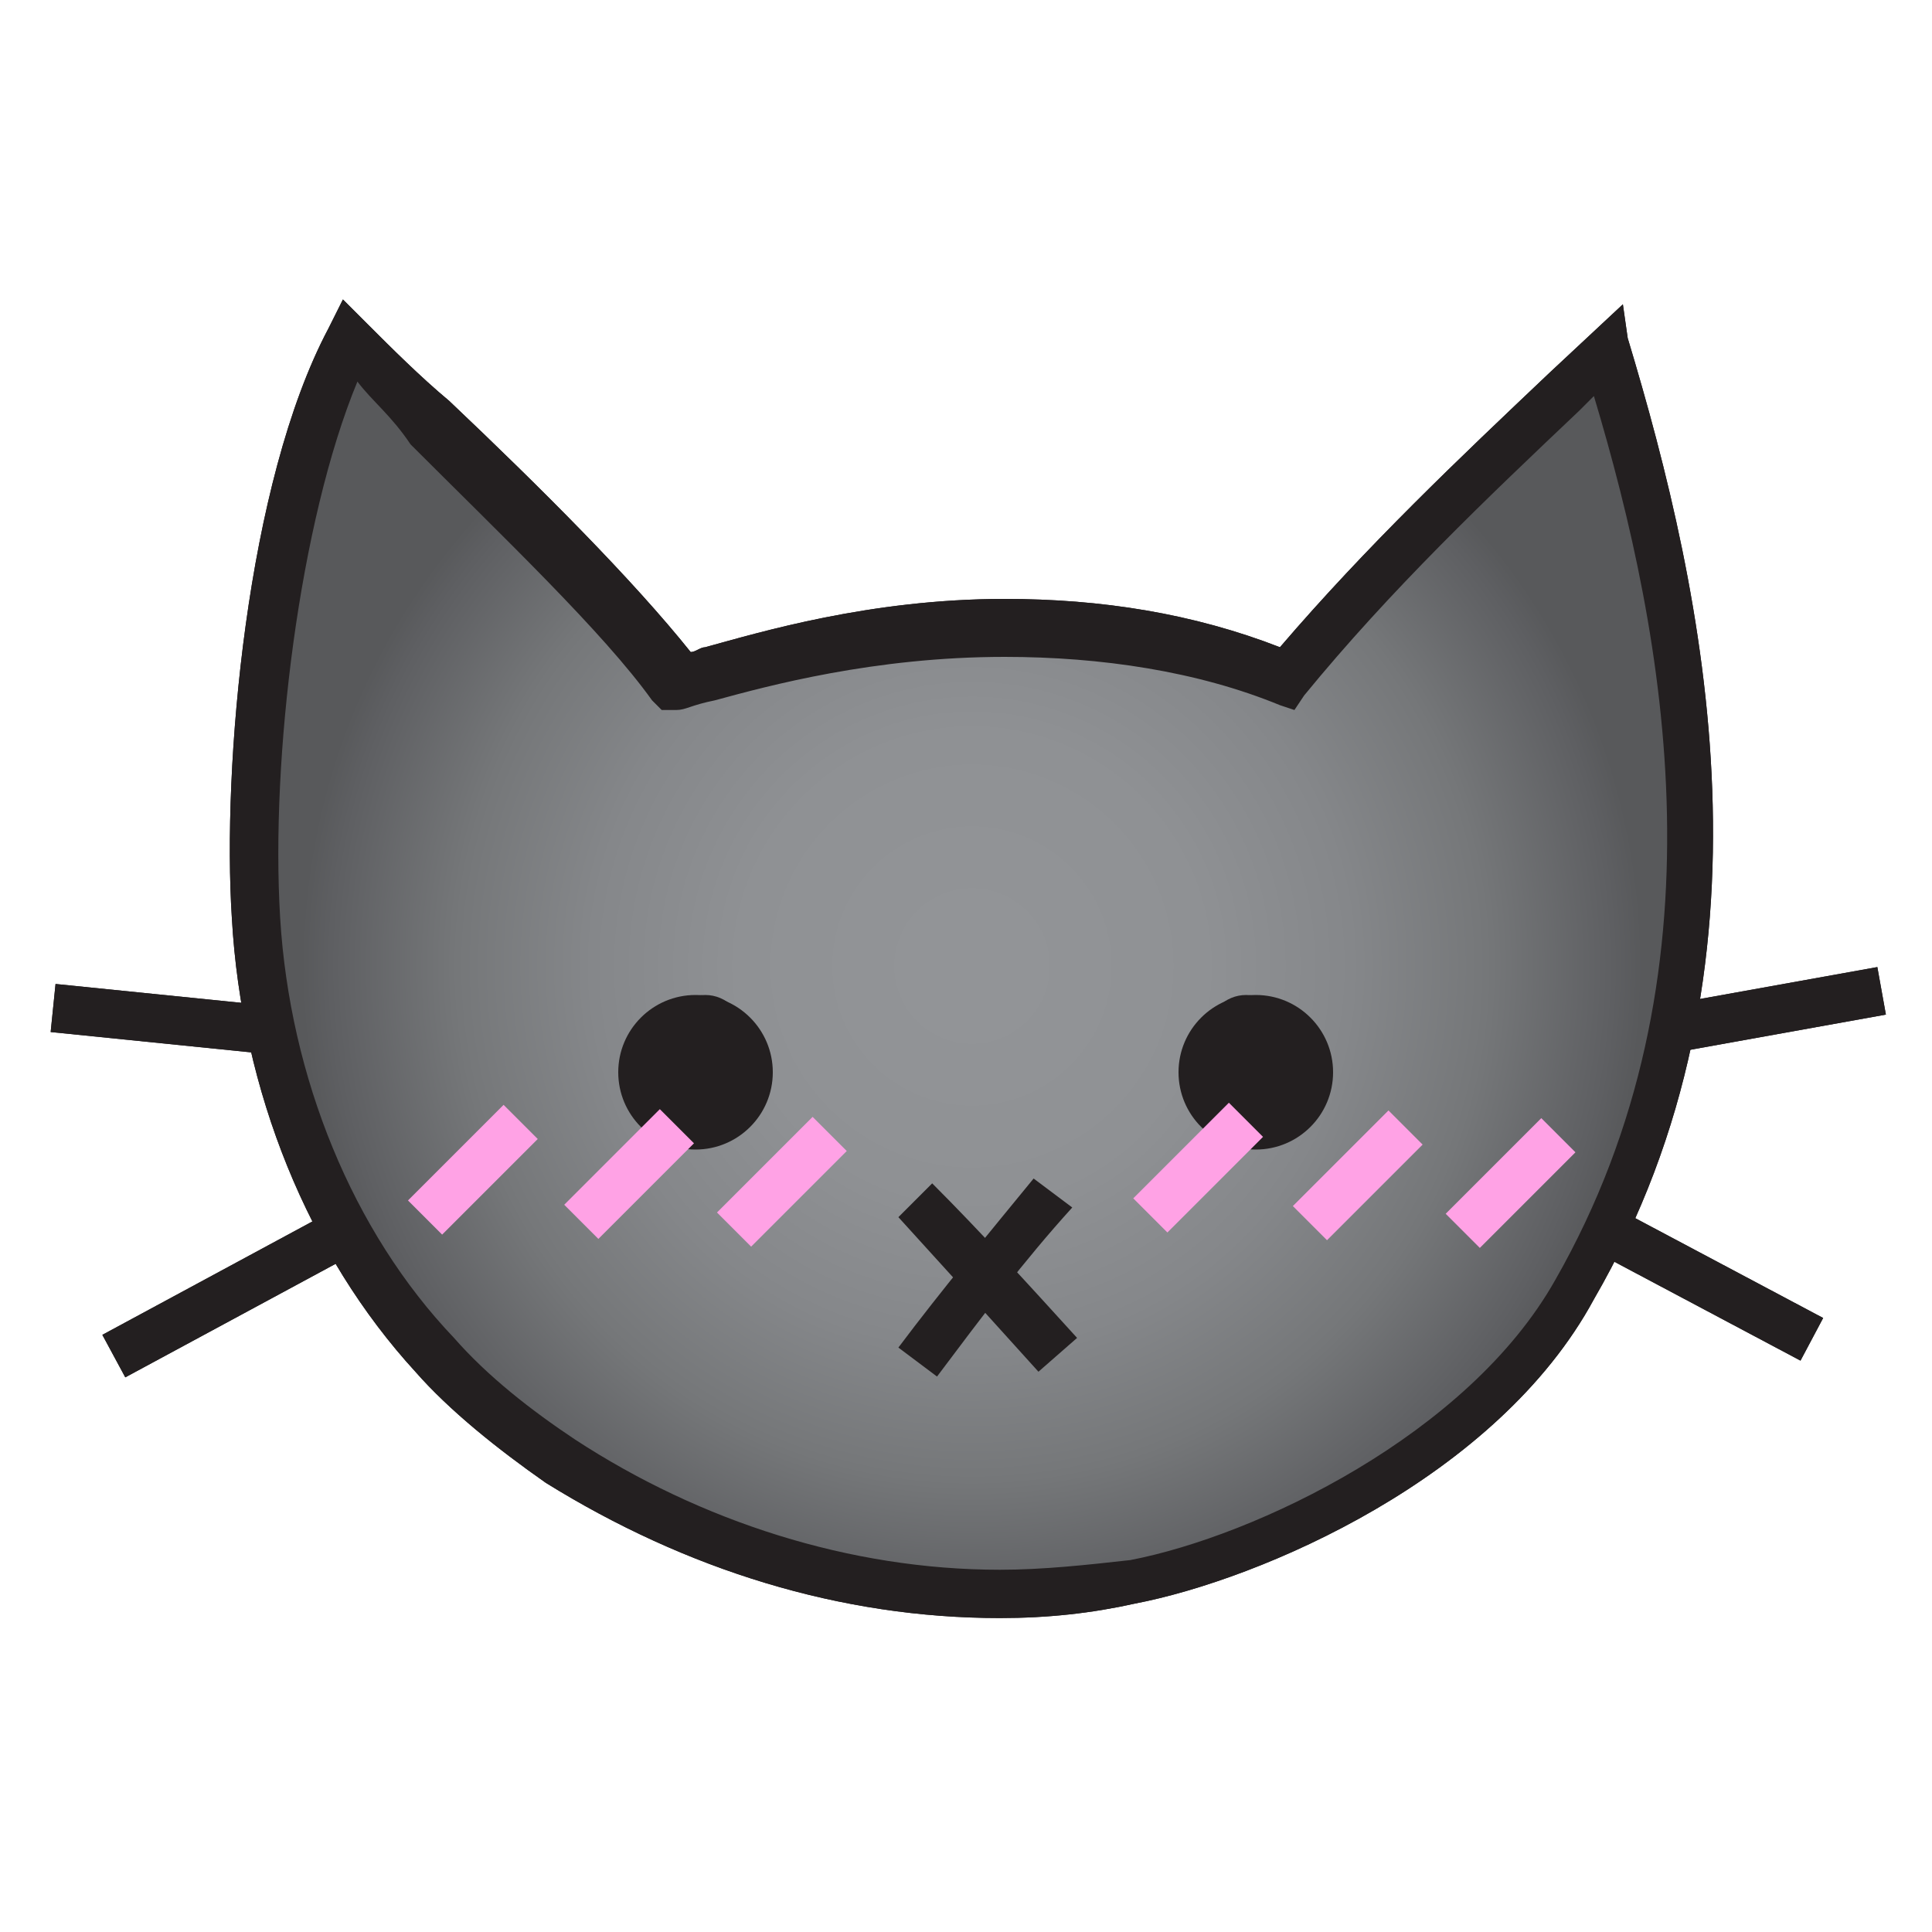 <svg xmlns="http://www.w3.org/2000/svg" xmlns:xlink="http://www.w3.org/1999/xlink" version="1.1" x="0px" y="0px" viewBox="0 0 40 40" enable-background="new 0 0 40 40" xml:space="preserve"><g><g><g><radialGradient id="b" cx="20.124" cy="20" r="13.956" gradientUnits="userSpaceOnUse"><stop offset="6.951530e-02" style="" stop-color="#929497"></stop><stop offset="0.345" style="" stop-color="#8F9194"></stop><stop offset="0.564" style="" stop-color="#85878A"></stop><stop offset="0.764" style="" stop-color="#757779"></stop><stop offset="0.952" style="" stop-color="#5E5F62"></stop><stop offset="0.995" style="" stop-color="#58595B"></stop></radialGradient><path fill="url(#b)" d="M32.6,26.7c3.8-6.5,2.4-13.9,0.6-19.5c-2.2,2.1-4.5,4.3-6.6,6.8c-6.4-2.5-12.5,0.2-12.6,0     c-1.4-1.9-4.4-4.6-6.8-7c-1.6,3-2.1,8.6-1.9,12s1.5,6.7,3.7,9c0.8,0.8,1.7,1.6,2.6,2.2c3.5,2.3,7.7,3.2,11.8,2.5     C26.2,32.2,30.8,30.1,32.6,26.7z"></path><path fill="#231F20" d="M20.7,33.5L20.7,33.5c-3.3,0-6.5-1-9.4-2.8c-1-0.7-2-1.5-2.7-2.3C6.4,26,5,22.6,4.8,19     c-0.2-3.1,0.3-9,2-12.2l0.3-0.6l0.5,0.5c0.5,0.5,1.1,1.1,1.7,1.6c1.9,1.8,3.8,3.7,5,5.2c0.1,0,0.2-0.1,0.3-0.1     c1.1-0.3,3.4-1,6.2-1c2,0,3.9,0.3,5.7,1c1.8-2.1,3.7-3.9,5.6-5.7l1.5-1.4L33.7,7C35.3,12.3,37,20,33,26.9c-2,3.7-6.9,5.8-9.5,6.3     C22.6,33.4,21.7,33.5,20.7,33.5z M7.4,7.9c-1.2,2.9-1.8,7.8-1.6,11.1c0.2,3.3,1.5,6.5,3.6,8.7c0.7,0.8,1.6,1.5,2.5,2.1     c2.6,1.7,5.7,2.7,8.8,2.7l0,0c0.9,0,1.8-0.1,2.7-0.2c2.6-0.5,7-2.6,8.8-5.8c3.6-6.3,2.3-13.3,0.8-18.3l-0.3,0.3     c-1.9,1.8-3.9,3.7-5.7,5.9l-0.2,0.3l-0.3-0.1c-1.7-0.7-3.7-1-5.7-1c-2.7,0-4.9,0.6-6,0.9c-0.5,0.1-0.6,0.2-0.8,0.2h-0.3l-0.2-0.2     c-1-1.4-3.1-3.4-5-5.3C8.1,8.6,7.7,8.3,7.4,7.9z"></path></g><path fill="#231F20" d="M21.5,28.4c-0.9-1-1.9-2.1-2.9-3.2l0.7-0.7c1,1,2,2.1,3,3.2L21.5,28.4z"></path><path fill="#231F20" d="M19.4,28.5l-0.8-0.6c0.9-1.2,1.9-2.4,2.8-3.5l0.8,0.6C21.2,26.1,20.3,27.3,19.4,28.5z"></path><circle fill="#231F20" cx="14.6" cy="21.4" r="0.8"></circle><circle fill="#231F20" cx="25.8" cy="21.4" r="0.8"></circle><rect x="33.1" y="26.1" transform="matrix(0.883 0.469 -0.469 0.883 16.61 -13.487)" fill="#231F20" width="4.7" height="1"></rect><rect x="36.3" y="18.7" transform="matrix(0.177 0.984 -0.984 0.177 50.844 -19.007)" fill="#231F20" width="1" height="4.3"></rect><rect x="4.2" y="24.2" transform="matrix(0.475 0.88 -0.88 0.475 26.084 9.928)" fill="#231F20" width="1" height="5.3"></rect><rect x="1.1" y="20.6" transform="matrix(0.995 0.101 -0.101 0.995 2.136 -0.236)" fill="#231F20" width="4.7" height="1"></rect><g><radialGradient id="a" cx="20.124" cy="20" r="13.956" gradientUnits="userSpaceOnUse"><stop offset="6.951530e-02" style="" stop-color="#929497"></stop><stop offset="0.345" style="" stop-color="#8F9194"></stop><stop offset="0.564" style="" stop-color="#85878A"></stop><stop offset="0.764" style="" stop-color="#757779"></stop><stop offset="0.952" style="" stop-color="#5E5F62"></stop><stop offset="0.995" style="" stop-color="#58595B"></stop></radialGradient><path fill="url(#a)" d="M32.6,26.7c3.8-6.5,2.4-13.9,0.6-19.5c-2.2,2.1-4.5,4.3-6.6,6.8c-6.4-2.5-12.5,0.2-12.6,0     c-1.4-1.9-4.4-4.6-6.8-7c-1.6,3-2.1,8.6-1.9,12s1.5,6.7,3.7,9c0.8,0.8,1.7,1.6,2.6,2.2c3.5,2.3,7.7,3.2,11.8,2.5     C26.2,32.2,30.8,30.1,32.6,26.7z"></path><path fill="#231F20" d="M20.7,33.5L20.7,33.5c-3.3,0-6.5-1-9.4-2.8c-1-0.7-2-1.5-2.7-2.3C6.4,26,5,22.6,4.8,19     c-0.2-3.1,0.3-9,2-12.2l0.3-0.6l0.5,0.5c0.5,0.5,1.1,1.1,1.7,1.6c1.9,1.8,3.8,3.7,5,5.2c0.1,0,0.2-0.1,0.3-0.1     c1.1-0.3,3.4-1,6.2-1c2,0,3.9,0.3,5.7,1c1.8-2.1,3.7-3.9,5.6-5.7l1.5-1.4L33.7,7C35.3,12.3,37,20,33,26.9c-2,3.7-6.9,5.8-9.5,6.3     C22.6,33.4,21.7,33.5,20.7,33.5z M7.4,7.9c-1.2,2.9-1.8,7.8-1.6,11.1c0.2,3.3,1.5,6.5,3.6,8.7c0.7,0.8,1.6,1.5,2.5,2.1     c2.6,1.7,5.7,2.7,8.8,2.7l0,0c0.9,0,1.8-0.1,2.7-0.2c2.6-0.5,7-2.6,8.8-5.8c3.6-6.3,2.3-13.3,0.8-18.3l-0.3,0.3     c-1.9,1.8-3.9,3.7-5.7,5.9l-0.2,0.3l-0.3-0.1c-1.7-0.7-3.7-1-5.7-1c-2.7,0-4.9,0.6-6,0.9c-0.5,0.1-0.6,0.2-0.8,0.2h-0.3l-0.2-0.2     c-1-1.4-3.1-3.4-5-5.3C8.1,8.6,7.7,8.3,7.4,7.9z"></path></g><path fill="#231F20" d="M21.5,28.4c-0.9-1-1.9-2.1-2.9-3.2l0.7-0.7c1,1,2,2.1,3,3.2L21.5,28.4z"></path><path fill="#231F20" d="M19.4,28.5l-0.8-0.6c0.9-1.2,1.9-2.4,2.8-3.5l0.8,0.6C21.2,26.1,20.3,27.3,19.4,28.5z"></path><circle fill="#231F20" cx="14.6" cy="21.4" r="0.8"></circle><circle fill="#231F20" cx="25.8" cy="21.4" r="0.8"></circle><rect x="33.1" y="26.1" transform="matrix(0.883 0.469 -0.469 0.883 16.61 -13.487)" fill="#231F20" width="4.7" height="1"></rect><rect x="36.3" y="18.7" transform="matrix(0.177 0.984 -0.984 0.177 50.844 -19.007)" fill="#231F20" width="1" height="4.3"></rect><rect x="4.2" y="24.2" transform="matrix(0.475 0.88 -0.88 0.475 26.084 9.928)" fill="#231F20" width="1" height="5.3"></rect><rect x="1.1" y="20.6" transform="matrix(0.995 0.101 -0.101 0.995 2.136 -0.236)" fill="#231F20" width="4.7" height="1"></rect><g><circle fill="#231F20" cx="14.4" cy="22.2" r="1.6"></circle><circle fill="#231F20" cx="26" cy="22.2" r="1.6"></circle></g><g><rect x="9.3" y="22.8" transform="matrix(0.707 0.707 -0.707 0.707 19.971 0.18)" fill="#FFA2E5" width="1" height="2.8"></rect><rect x="15.7" y="23.1" transform="matrix(0.707 0.707 -0.707 0.707 22.056 -4.308)" fill="#FFA2E5" width="1" height="2.8"></rect><rect x="24.3" y="22.8" transform="matrix(0.707 0.707 -0.707 0.707 24.382 -10.469)" fill="#FFA2E5" width="1" height="2.8"></rect><rect x="27.6" y="22.9" transform="matrix(0.707 0.707 -0.707 0.707 25.424 -12.713)" fill="#FFA2E5" width="1" height="2.8"></rect><rect x="30.8" y="23.1" transform="matrix(0.707 0.707 -0.707 0.707 26.467 -14.957)" fill="#FFA2E5" width="1" height="2.8"></rect><rect x="12.5" y="22.9" transform="matrix(0.707 0.707 -0.707 0.707 21.014 -2.064)" fill="#FFA2E5" width="1" height="2.8"></rect></g></g></g></svg>
